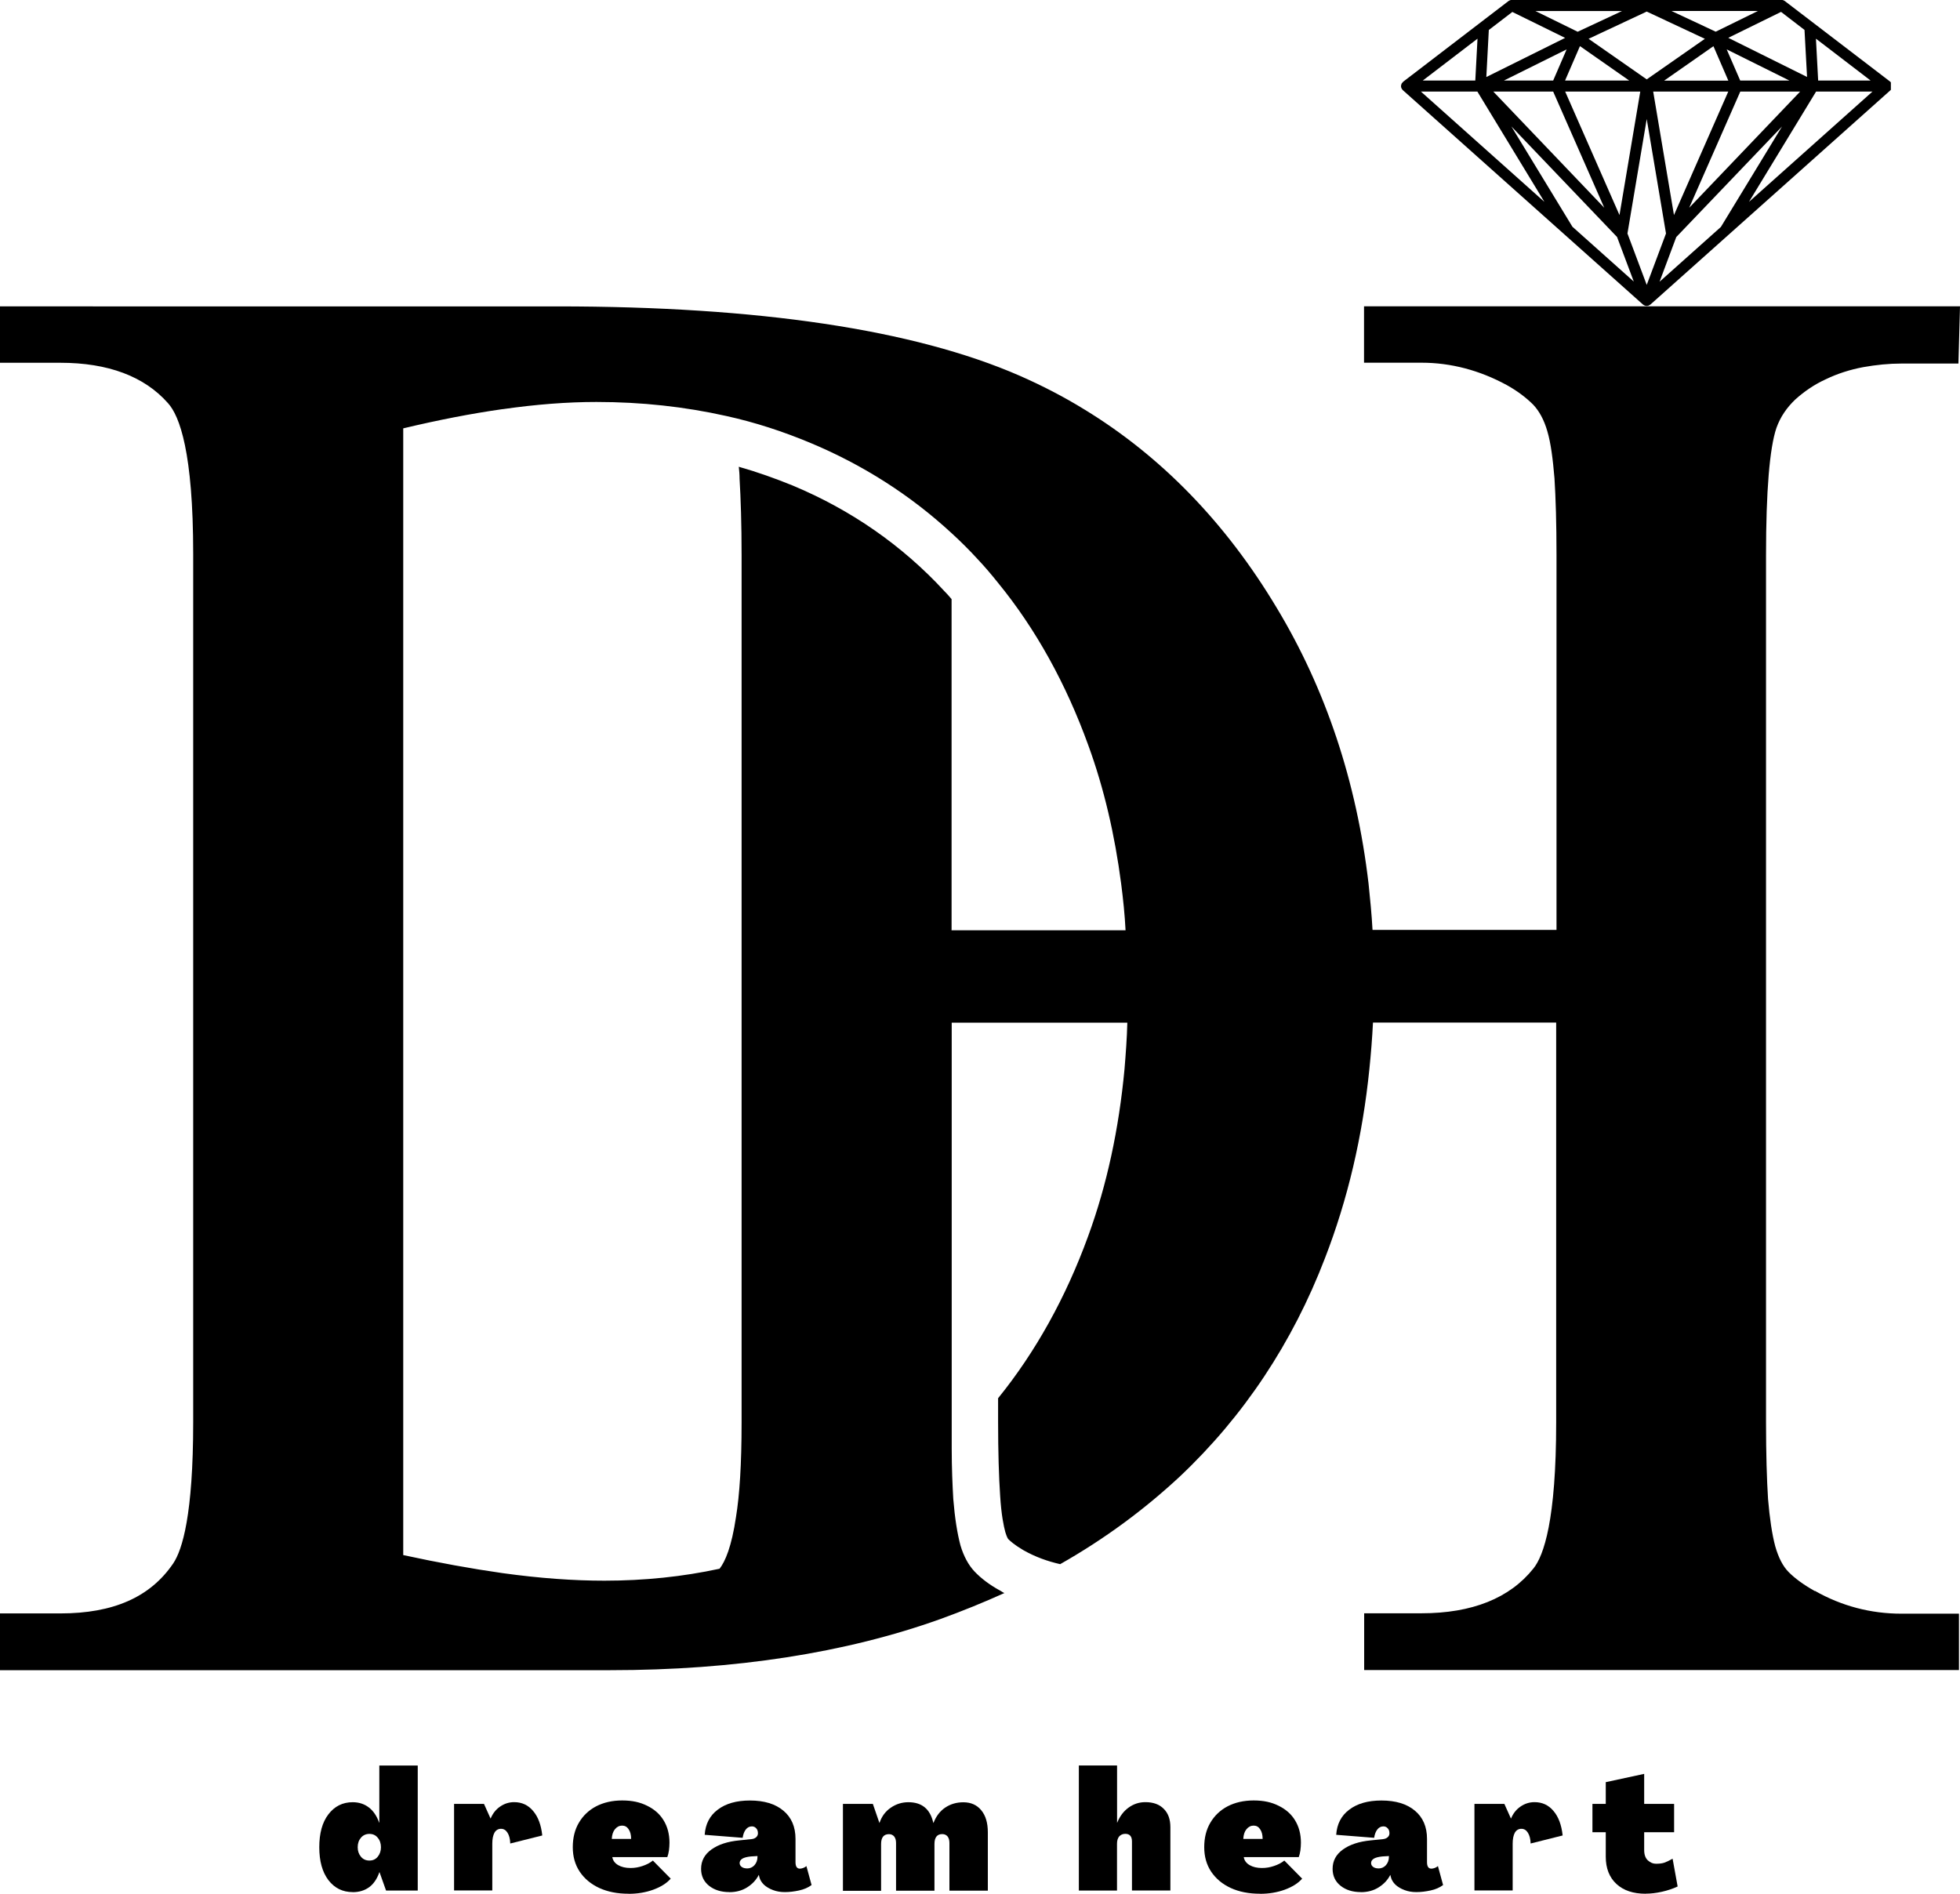 <svg xmlns="http://www.w3.org/2000/svg" xmlns:xlink="http://www.w3.org/1999/xlink" id="Layer_1" data-name="Layer 1" viewBox="0 0 300 289.88"><defs><style>      .cls-1 {        fill: #000;      }      .cls-1, .cls-2 {        stroke-width: 0px;      }      .cls-2 {        fill: none;      }      .cls-3 {        clip-path: url(#clippath-1);      }      .cls-4 {        clip-path: url(#clippath);      }    </style><clipPath id="clippath"><rect class="cls-2" y="46.85" width="300" height="209"></rect></clipPath><clipPath id="clippath-1"><rect class="cls-2" x="214.42" width="75" height="47"></rect></clipPath></defs><g class="cls-4"><path class="cls-1" d="M277.78,243.55c-1.65-.92-3-1.9-3.98-2.88-.92-.92-1.59-2.26-2.08-3.98-.49-1.83-.85-4.28-1.1-7.22-.19-3-.31-6.92-.31-11.76V84.98c0-9.8.55-16.41,1.59-19.47.61-1.71,1.59-3.12,2.88-4.35,1.35-1.22,2.94-2.32,4.71-3.12,1.78-.86,3.73-1.47,5.69-1.84,2.02-.36,3.98-.55,5.82-.55h8.76l.24-8.76h-91.22v8.63h8.82c4.47,0,8.88,1.16,13.04,3.43,1.66.92,3,1.96,4.04,3,.92.98,1.66,2.33,2.15,4.04.55,1.84.85,4.29,1.1,7.22.19,3,.31,6.92.31,11.76v57.37h-28.16c-.13-2.39-.37-4.78-.61-7.1-1.83-15.61-6.55-29.76-14.08-42.24-7.78-12.98-17.64-23.14-29.39-30.31-3.18-1.96-6.49-3.67-9.98-5.2-16.16-7.04-39.92-10.59-70.71-10.59H0v8.63h9.24c7.29,0,12.86,2.08,16.47,6.18,1.78,1.96,3.86,7.53,3.86,23.08v132.92c0,14.15-1.66,19.53-3.06,21.61-3.49,5.14-9.13,7.65-17.27,7.65H0v8.69h93.43c18.98,0,36-2.63,50.51-7.83,3.37-1.22,6.68-2.57,9.8-3.98-.18-.06-.36-.19-.55-.31-1.71-.92-3.06-1.96-4.04-3-.92-.98-1.65-2.33-2.14-3.98-.49-1.84-.86-4.16-1.1-7.1-.12-2.08-.24-4.71-.24-7.78v-65.14h26.88c-.06,2.39-.24,4.78-.43,7.1-.86,9.18-2.7,17.76-5.57,25.59-3.43,9.43-8.08,17.76-13.78,24.8v3.61c0,4.65.12,8.45.31,11.26.18,3,.55,4.72.8,5.64.24.8.43,1.04.43,1.04.31.31.98.92,2.33,1.71,1.83,1.04,3.73,1.71,5.63,2.14,6.8-3.85,12.92-8.39,18.31-13.41,9.8-9.24,17.27-20.51,22.22-33.43,3.49-9,5.76-18.68,6.8-28.96.24-2.33.43-4.72.55-7.1h28.04v61.16c0,15-1.9,20.45-3.49,22.41-3.61,4.53-9.36,6.85-17.14,6.85h-8.76v8.69h91.04v-8.63h-8.82c-4.65,0-9.13-1.16-13.22-3.49ZM145.65,142.35v-50.64c-.36-.43-.73-.85-1.1-1.22-6.43-6.98-14.27-12.43-23.2-16.16-2.7-1.1-5.45-2.08-8.27-2.88.06.55.12,1.17.12,1.84.18,3,.31,6.92.31,11.76v132.67c0,6.43-.31,11.15-.86,14.51-.67,4.53-1.65,6.8-2.51,7.9-5.63,1.22-11.51,1.83-17.63,1.83-4.65,0-9.86-.36-15.61-1.16-4.71-.67-9.79-1.59-15.18-2.76V65.57c5.39-1.29,10.47-2.27,15.18-2.94h.06c5.08-.73,9.86-1.1,14.33-1.1,6.92,0,13.53.73,19.84,2.14,4.47.98,8.75,2.39,12.85,4.1,8.08,3.37,15.37,8.02,21.67,13.84,1.41,1.29,2.76,2.63,4.1,4.1,1.04,1.1,2.02,2.27,3,3.49,5.76,7.04,10.41,15.43,13.84,24.92,2.39,6.55,4.04,13.65,5.02,21.18.3,2.33.55,4.71.67,7.1h-26.64v-.06Z"></path></g><g class="cls-3"><path class="cls-1" d="M278.29,12.33l-.34-6.41,8.37,6.41h-8.03ZM277.96,14.02h8.64l-18.9,16.88,10.27-16.88ZM226.13,14.02l10.26,16.88-18.9-16.88h8.64ZM225.8,12.33h-8.03l8.38-6.41-.34,6.41ZM241.48,4.86l-6.46-3.17h13.24l-6.78,3.17ZM262.61,4.85l-6.77-3.17h13.23l-6.46,3.17ZM266.36,14.02h9.17l-16.98,17.78,7.82-17.78ZM252.05,18.22l2.95,17.52-2.95,7.87-2.95-7.87,2.95-17.52ZM237.73,14.02l7.82,17.78-16.98-17.78h9.17ZM237.73,12.33h-7.54l9.6-4.77-2.06,4.77ZM249.37,12.33h-9.82l2.28-5.27,7.54,5.27ZM252.05,12.15l-8.9-6.21,8.9-4.17,8.9,4.17-8.9,6.21ZM262.26,7.07l2.28,5.27h-9.82l7.54-5.27ZM247.88,32.92l-8.31-18.9h11.49l-3.18,18.9ZM253.04,14.02h11.49l-8.31,18.9-3.18-18.9ZM266.36,12.33l-2.07-4.77,9.6,4.77h-7.54ZM276.2,4.58l.39,7.2-12.06-5.99,8.08-3.97,3.59,2.76ZM231.48,1.83l8.08,3.97-12.06,5.99.38-7.2,3.6-2.76ZM240.69,34.73l-9.36-15.38,16.18,16.93,2.56,6.82-9.38-8.38ZM254.02,43.11l2.55-6.82,16.19-16.93-9.36,15.38-9.38,8.38ZM289.57,13.52s0,0,.01-.01c.04-.1.07-.21.07-.33,0,0,0-.01,0-.02v-.02s-.02-.06-.02-.09c-.02-.08-.03-.17-.06-.24-.02-.04-.05-.07-.07-.1-.04-.06-.09-.13-.15-.17-.01-.01-.02-.03-.03-.04L273.2.17c-.06-.05-.13-.08-.2-.11-.01,0-.02-.01-.03-.02-.09-.03-.18-.05-.27-.05h-41.31c-.09,0-.19.02-.27.05-.01,0-.02.01-.03.02-.07.03-.15.06-.21.11l-16.11,12.34s-.02.03-.03.04c-.06.05-.1.11-.15.17-.02.03-.05.06-.07.1-.03.07-.05.15-.06.23,0,.03-.02.06-.02.09v.03c0,.12.02.23.07.33,0,0,0,.01.01.02.05.1.11.19.19.27,0,0,0,.02.02.02l24.73,22.08h0l12.02,10.73s.03.02.04.02c.06.05.11.08.17.1.01,0,.02.01.03.02s.02.02.03.02c.01,0,.02,0,.02,0,.09.03.18.05.28.05s.18-.02.27-.05c0,0,.02,0,.02,0,.01,0,.02-.01.03-.02.01,0,.02-.01.03-.02.06-.03.12-.06.17-.1.01,0,.03-.01.04-.02l36.76-32.82s.01-.02.02-.02c.08-.08.15-.17.19-.27"></path></g><path class="cls-1" d="M53.98,289.63c-1.53,0-2.77-.61-3.71-1.83-.93-1.22-1.4-2.9-1.4-5.04s.46-3.82,1.4-5.04c.94-1.23,2.18-1.85,3.71-1.85.96,0,1.78.27,2.46.79.69.52,1.23,1.3,1.6,2.35h.02v-8.75h5.88v19.13h-4.85l-1-2.81h-.02c-.36,1.04-.89,1.81-1.58,2.31-.7.5-1.53.75-2.5.75ZM56.54,284.8c.53,0,.95-.19,1.27-.58.33-.4.5-.89.5-1.46s-.17-1.08-.5-1.46c-.32-.39-.74-.58-1.27-.58s-.96.2-1.29.58c-.33.38-.5.86-.5,1.46s.17,1.06.5,1.46c.33.39.76.58,1.29.58Z"></path><path class="cls-1" d="M78.7,275.86c1.18,0,2.15.45,2.9,1.35.76.89,1.23,2.14,1.4,3.75l-4.9,1.23c-.02-.69-.16-1.24-.42-1.65-.25-.4-.58-.6-1-.6s-.77.2-1,.6c-.22.41-.33.97-.33,1.69v7.15h-5.85v-13.25h4.58l1,2.23h.02c.33-.79.82-1.4,1.46-1.83.64-.44,1.35-.67,2.15-.67Z"></path><path class="cls-1" d="M96.21,289.88c-1.7,0-3.19-.29-4.48-.88-1.28-.59-2.28-1.43-3-2.5-.71-1.07-1.06-2.32-1.06-3.75s.31-2.69.94-3.75c.63-1.07,1.5-1.9,2.63-2.5,1.14-.59,2.47-.9,4-.9s2.73.27,3.81.81c1.09.53,1.94,1.27,2.52,2.23.59.96.9,2.1.9,3.42,0,.39-.03.79-.08,1.19-.06.39-.14.73-.25,1.02h-8.42c.09.53.4.94.9,1.23s1.13.44,1.9.44c.61,0,1.22-.1,1.83-.31.63-.21,1.15-.48,1.58-.83l2.73,2.77c-.61.7-1.5,1.26-2.67,1.69-1.16.42-2.41.63-3.77.63ZM93.64,281.49h2.96c0-.63-.13-1.11-.38-1.48-.25-.38-.58-.56-1-.56s-.8.19-1.1.56c-.29.36-.45.85-.48,1.48Z"></path><path class="cls-1" d="M111.64,289.63c-1.25,0-2.29-.32-3.1-.96-.82-.65-1.23-1.52-1.23-2.6,0-1.22.53-2.21,1.58-2.96,1.05-.76,2.48-1.23,4.29-1.4l1.85-.19c.29-.03.53-.13.71-.29.18-.17.27-.36.27-.6,0-.33-.09-.59-.27-.77-.17-.19-.39-.29-.65-.29-.38,0-.69.16-.94.48-.24.31-.4.73-.48,1.27l-5.81-.46c.11-1.65.78-2.94,2-3.85,1.22-.93,2.86-1.4,4.92-1.4,2.19,0,3.9.52,5.13,1.56,1.23,1.03,1.85,2.47,1.85,4.31v3.56c0,.67.22,1,.67,1,.14,0,.3-.03.5-.1.19-.07.36-.17.5-.29l.79,2.9c-.53.39-1.17.67-1.92.83s-1.47.25-2.17.25c-.66,0-1.26-.1-1.81-.31-.56-.21-1.02-.48-1.4-.83-.36-.36-.59-.74-.69-1.15l-.08-.33h-.02c-.38.75-.96,1.38-1.75,1.88-.78.5-1.7.75-2.75.75ZM114.33,286.01c.47,0,.85-.17,1.15-.5.3-.34.46-.77.46-1.27v-.13l-1,.06c-.61.06-1.06.18-1.33.35-.27.18-.4.4-.4.65s.1.44.31.6c.22.16.49.23.81.23Z"></path><path class="cls-1" d="M129.02,289.38v-13.25h4.58l1,2.9h.02c.33-.98.9-1.76,1.71-2.31.82-.57,1.72-.85,2.71-.85,2.07,0,3.34,1.05,3.81,3.15h.04c.4-1.03,1-1.8,1.79-2.33.8-.54,1.73-.81,2.77-.81,1.17,0,2.08.41,2.75,1.23.67.81,1,1.93,1,3.38v8.92h-5.88v-7.31c0-.43-.1-.76-.29-1-.2-.23-.47-.35-.81-.35-.79,0-1.19.51-1.19,1.52v7.15h-5.88v-7.31c0-.43-.1-.76-.29-1-.2-.23-.46-.35-.79-.35-.81,0-1.21.51-1.21,1.52v7.15h-5.85Z"></path><path class="cls-1" d="M165.13,289.38v-19.13h5.85v8.75h.02c.4-.98.98-1.76,1.75-2.31.76-.55,1.61-.83,2.56-.83,1.21,0,2.15.34,2.81,1.02.68.67,1.02,1.6,1.02,2.81v9.69h-5.88v-7.5c0-.78-.34-1.17-1.02-1.17-.39,0-.7.14-.94.4-.22.27-.33.64-.33,1.13v7.15h-5.85Z"></path><path class="cls-1" d="M192.86,289.88c-1.7,0-3.19-.29-4.48-.88-1.28-.59-2.28-1.43-3-2.5-.71-1.07-1.06-2.32-1.06-3.75s.31-2.69.94-3.75c.63-1.07,1.5-1.9,2.63-2.5,1.14-.59,2.47-.9,4-.9s2.73.27,3.81.81c1.09.53,1.94,1.27,2.52,2.23.59.96.9,2.1.9,3.42,0,.39-.03.79-.08,1.19-.06.39-.14.73-.25,1.02h-8.42c.09.53.4.94.9,1.23s1.13.44,1.9.44c.61,0,1.22-.1,1.83-.31.63-.21,1.15-.48,1.58-.83l2.73,2.77c-.61.7-1.5,1.26-2.67,1.69-1.16.42-2.41.63-3.77.63ZM190.3,281.49h2.96c0-.63-.13-1.11-.38-1.48-.25-.38-.58-.56-1-.56s-.8.19-1.1.56c-.29.36-.45.85-.48,1.48Z"></path><path class="cls-1" d="M208.3,289.63c-1.25,0-2.29-.32-3.1-.96-.82-.65-1.23-1.52-1.23-2.6,0-1.22.53-2.21,1.58-2.96,1.05-.76,2.48-1.23,4.29-1.4l1.85-.19c.29-.03.53-.13.71-.29.18-.17.27-.36.27-.6,0-.33-.09-.59-.27-.77-.17-.19-.39-.29-.65-.29-.38,0-.69.16-.94.48-.24.31-.4.73-.48,1.27l-5.81-.46c.11-1.65.78-2.94,2-3.85,1.22-.93,2.86-1.4,4.92-1.4,2.19,0,3.9.52,5.13,1.56,1.23,1.03,1.85,2.47,1.85,4.31v3.56c0,.67.22,1,.67,1,.14,0,.3-.03.5-.1.19-.07.36-.17.5-.29l.79,2.9c-.53.39-1.17.67-1.92.83s-1.47.25-2.17.25c-.66,0-1.26-.1-1.81-.31-.56-.21-1.02-.48-1.4-.83-.36-.36-.59-.74-.69-1.15l-.08-.33h-.02c-.38.75-.96,1.38-1.75,1.88-.78.5-1.7.75-2.75.75ZM210.98,286.01c.47,0,.85-.17,1.15-.5.3-.34.46-.77.46-1.27v-.13l-1,.06c-.61.06-1.06.18-1.33.35-.27.18-.4.4-.4.65s.1.44.31.6c.22.16.49.23.81.23Z"></path><path class="cls-1" d="M234.88,275.86c1.18,0,2.15.45,2.9,1.35.76.89,1.23,2.14,1.4,3.75l-4.9,1.23c-.02-.69-.16-1.24-.42-1.65-.25-.4-.58-.6-1-.6s-.77.2-1,.6c-.22.41-.33.97-.33,1.69v7.15h-5.85v-13.25h4.58l1,2.23h.02c.33-.79.82-1.4,1.46-1.83.64-.44,1.35-.67,2.15-.67Z"></path><path class="cls-1" d="M251.89,289.88c-1.91,0-3.4-.5-4.48-1.5s-1.63-2.39-1.63-4.17v-3.75h-2.04v-4.33h2.04v-3.33l5.88-1.27v4.6h4.58v4.33h-4.58v2.73c0,.71.19,1.24.56,1.58.38.35.79.52,1.25.52.51,0,.94-.05,1.29-.17.34-.13.76-.32,1.25-.6l.77,4.25c-.74.35-1.54.61-2.42.81-.86.19-1.69.29-2.48.29Z"></path></svg>